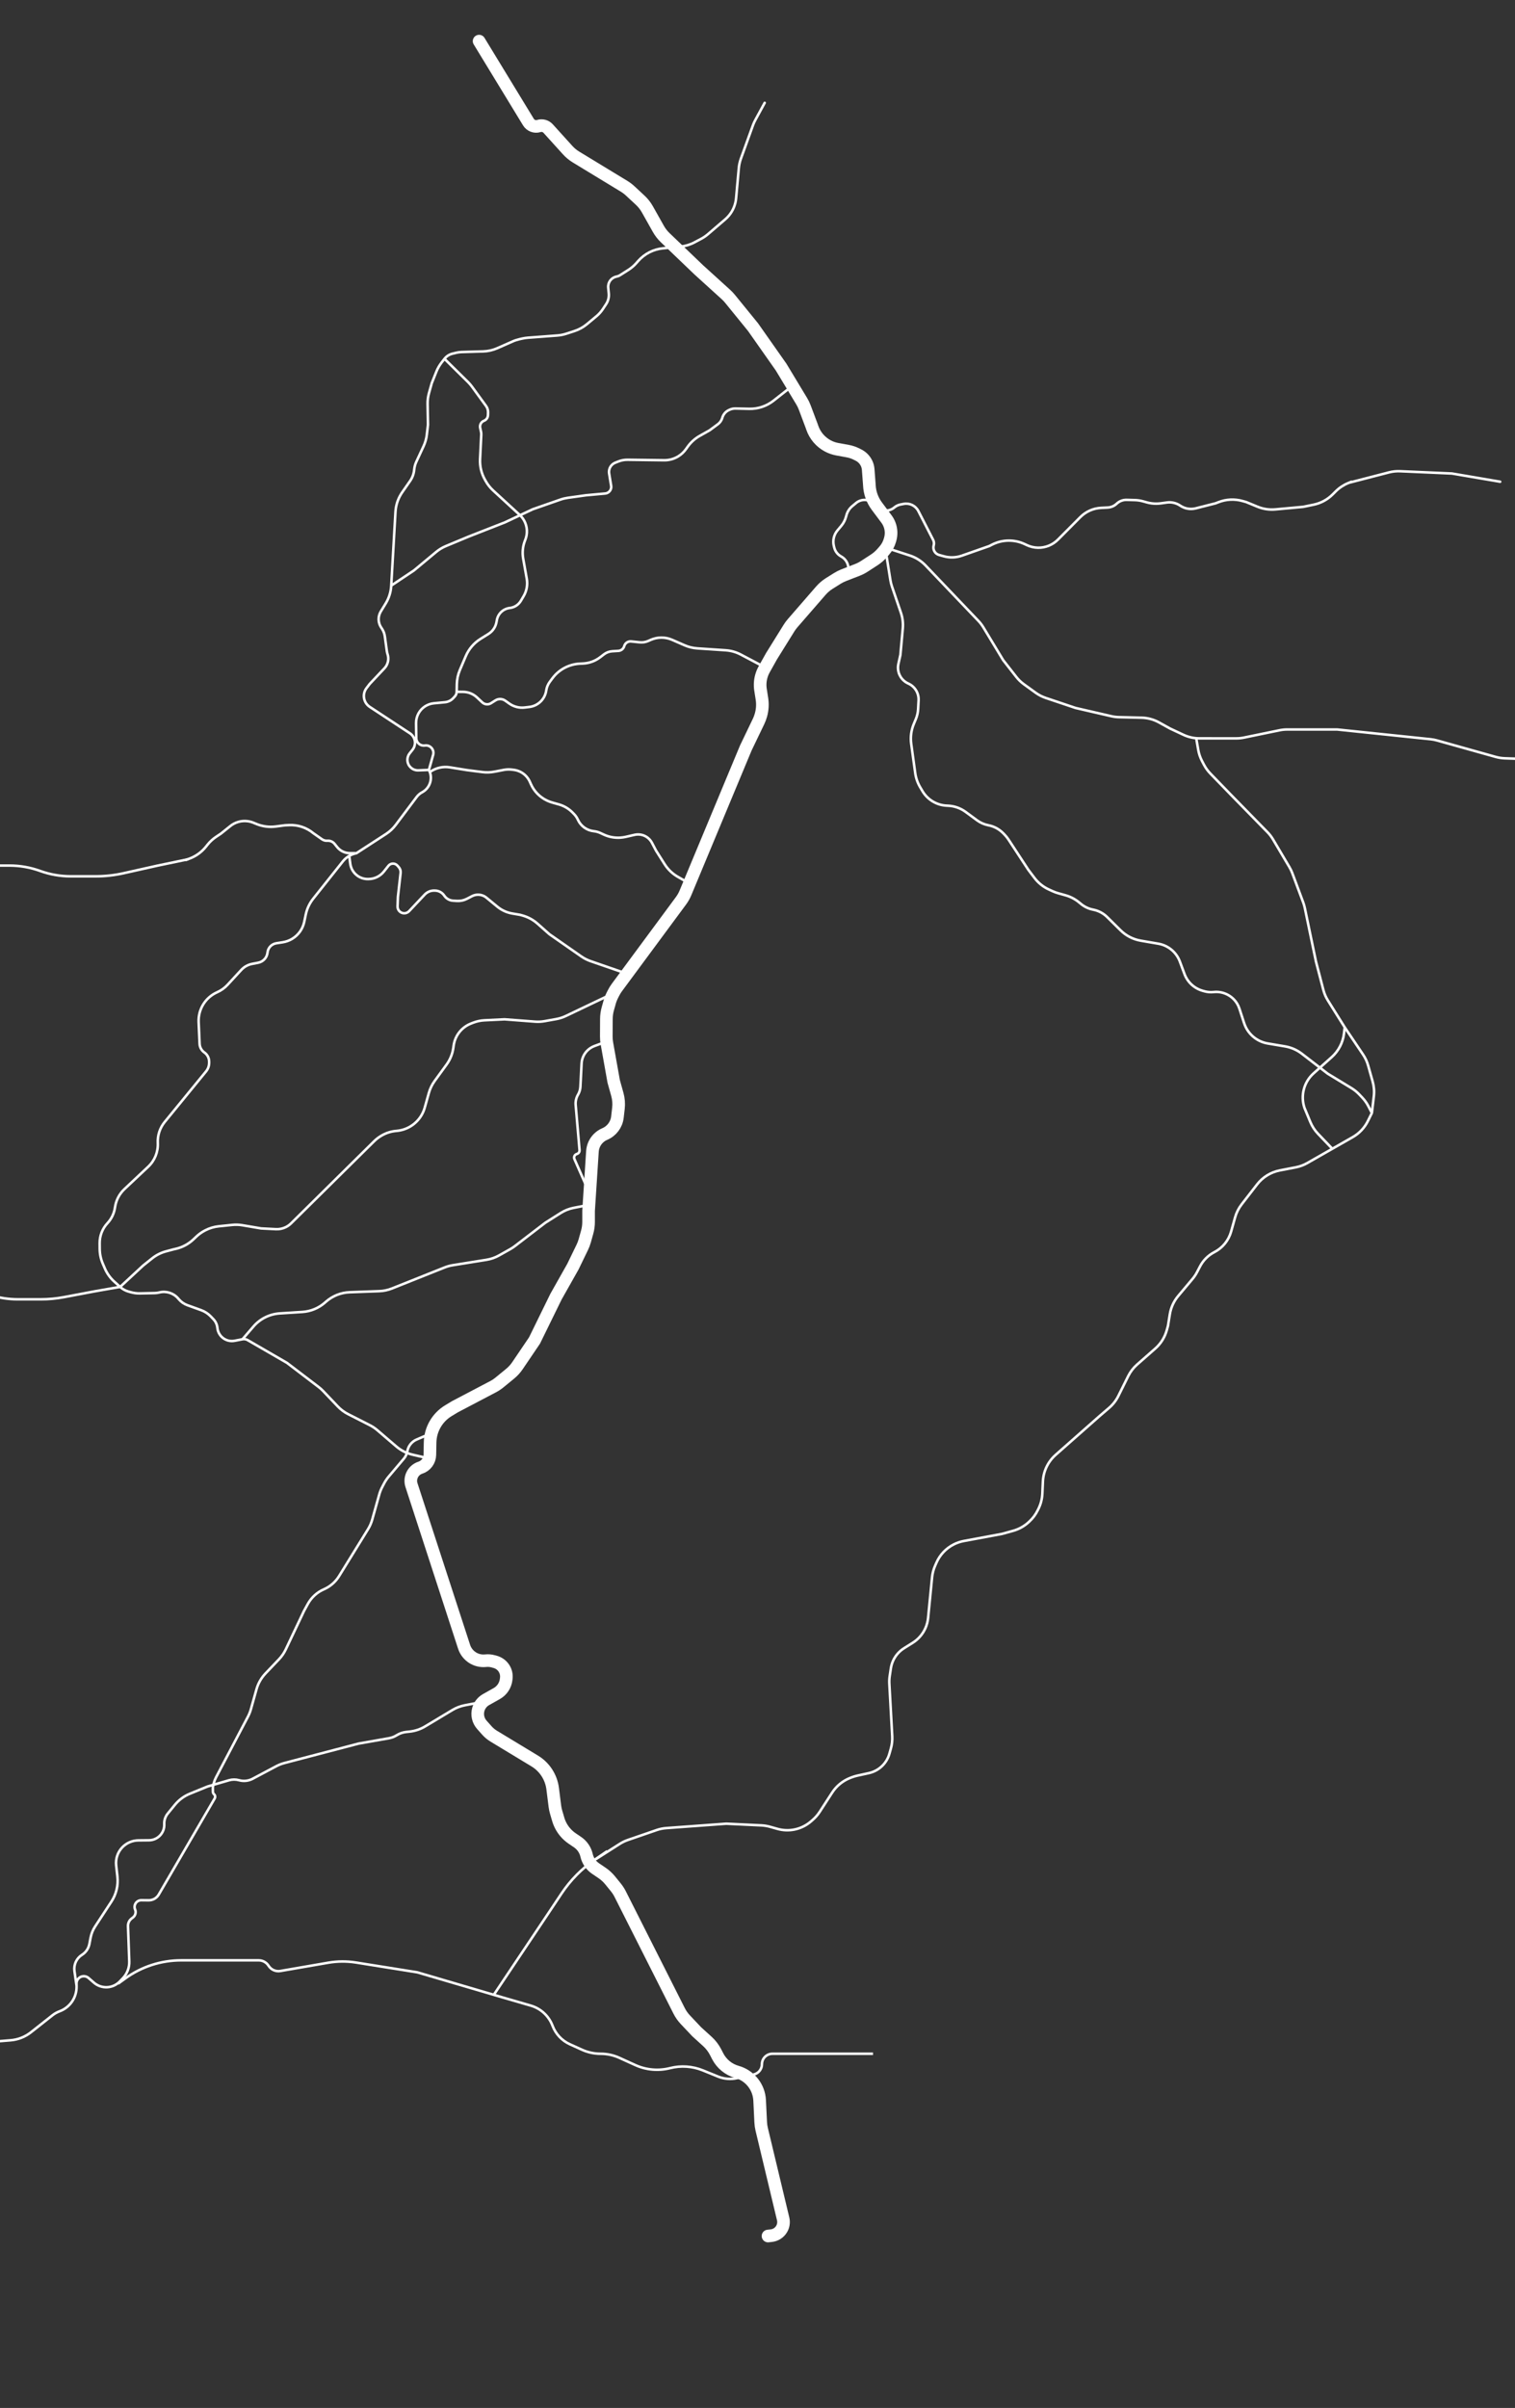 <?xml version="1.0" encoding="UTF-8"?> <svg xmlns="http://www.w3.org/2000/svg" width="1200" height="1907" viewBox="0 0 1200 1907" fill="none"><rect x="0" y="0" width="1200" height="1907" fill="#333333" stroke="none"/><g clip-path="url(#clip0_217_2015)"><path d="M379.489 32.57L418.559 96.699C420.262 99.493 423.647 100.773 426.772 99.802V99.802C429.426 98.978 432.317 99.769 434.182 101.83L449.606 118.872C451.548 121.018 453.79 122.871 456.263 124.375L494.293 147.498C496.027 148.552 497.649 149.779 499.134 151.16L507.064 158.532C509.337 160.645 511.268 163.098 512.788 165.803L521.478 181.262C522.925 183.835 524.744 186.182 526.876 188.224L553.543 213.771L575.045 233.284C576.164 234.299 577.204 235.397 578.157 236.569L596.421 259.023L618.695 290.711L634.998 317.722C635.947 319.295 636.75 320.951 637.396 322.671L642.968 337.498L643.343 338.605C645.475 344.894 649.939 350.124 655.815 353.216V353.216C658.147 354.443 660.653 355.307 663.245 355.778L671.419 357.264C673.89 357.713 676.282 358.52 678.52 359.659L680.109 360.467C681.337 361.092 682.466 361.896 683.458 362.853V362.853C685.917 365.224 687.418 368.416 687.676 371.823L688.6 384.041L688.615 384.357C688.905 390.327 690.971 396.075 694.55 400.863L702.157 411.041C703.238 412.488 704.099 414.086 704.714 415.785V415.785C706.014 419.38 706.158 423.292 705.126 426.973L704.892 427.807C704.047 430.822 702.54 433.61 700.481 435.968L698.713 437.994C696.887 440.086 694.779 441.914 692.45 443.426L684.591 448.529C682.865 449.649 681.028 450.59 679.109 451.334L668.338 455.515C666.57 456.201 664.872 457.053 663.265 458.06L656.873 462.064C654.36 463.639 652.094 465.577 650.15 467.816L627.81 493.542C626.769 494.74 625.825 496.02 624.986 497.368L611.121 519.663L605.304 530.059C604.329 531.8 603.565 533.651 603.026 535.572V535.572C602.049 539.06 601.833 542.717 602.394 546.295L603.511 553.421C604.178 557.674 603.922 562.02 602.76 566.164L602.668 566.493C602.196 568.176 601.578 569.814 600.821 571.39L590.744 592.361L542.944 707.1C542.013 709.335 540.814 711.449 539.375 713.396L488.654 782.015C487.668 783.349 486.794 784.763 486.041 786.242L485.05 788.189C484.155 789.95 483.435 791.795 482.902 793.697L481.423 798.973C480.697 801.561 480.323 804.235 480.31 806.923L480.241 820.88C480.232 822.7 480.389 824.517 480.709 826.308L486.093 856.415L488.986 866.775C489.985 870.351 490.279 874.087 489.851 877.775L489.038 884.781C488.354 890.677 484.498 895.775 479.035 898.095V898.095C477.137 898.9 475.393 900.071 473.935 901.529V901.529C471.174 904.289 469.511 907.96 469.258 911.855L466.208 958.85L466.206 967.71C466.205 970.444 465.83 973.166 465.092 975.799L463.147 982.739C462.667 984.451 462.036 986.116 461.262 987.715L453.793 1003.14L440.382 1026.91L423.385 1061.61L409.879 1081.56C408.256 1083.96 406.295 1086.11 404.057 1087.94L395.639 1094.84C394.066 1096.13 392.366 1097.26 390.565 1098.21L360.393 1114.05L355.165 1117.21C346.356 1122.53 340.889 1131.99 340.681 1142.28L340.48 1152.21C340.434 1154.48 339.679 1156.68 338.321 1158.51V1158.51C336.972 1160.32 335.093 1161.66 332.948 1162.36V1162.36C327.201 1164.23 324.051 1170.41 325.922 1176.16L367.601 1304.19C369.956 1311.42 377.058 1316.02 384.624 1315.21V1315.21C386.659 1314.99 388.718 1315.16 390.689 1315.71L392.335 1316.17C395.24 1316.99 397.731 1318.86 399.313 1321.43V1321.43C400.724 1323.72 401.324 1326.42 401.017 1329.1L400.907 1330.05C400.365 1334.76 397.599 1338.92 393.469 1341.24L385.02 1345.99C382.01 1347.68 379.796 1350.5 378.864 1353.83V1353.83C377.668 1358.09 378.724 1362.67 381.665 1365.98L385.598 1370.41C387.188 1372.2 389.039 1373.75 391.087 1374.99L423.526 1394.62C431.37 1399.36 436.612 1407.44 437.758 1416.54L439.507 1430.43C439.707 1432.02 440.034 1433.59 440.484 1435.12L442.163 1440.84C443.236 1444.5 445.051 1447.9 447.493 1450.83V1450.83C449.162 1452.83 451.103 1454.59 453.261 1456.05L457.452 1458.89C461.082 1461.34 463.642 1465.09 464.613 1469.36V1469.36C465.583 1473.64 468.143 1477.39 471.774 1479.84L476.84 1483.27C479.284 1484.93 481.47 1486.93 483.329 1489.23L487.761 1494.69C489.107 1496.35 490.273 1498.15 491.236 1500.06L537.9 1592.49C539.208 1595.08 540.884 1597.46 542.876 1599.57L551.886 1609.11L560.292 1616.73C562.946 1619.14 565.147 1622.01 566.79 1625.19L568.469 1628.45C571.608 1634.53 577.133 1639.03 583.723 1640.88V1640.88C593.941 1643.74 601.18 1652.82 601.694 1663.42L602.535 1680.77C602.626 1682.64 602.89 1684.49 603.325 1686.31L620.315 1757.26C620.967 1759.98 620.54 1762.85 619.122 1765.27V1765.27C617.385 1768.23 614.347 1770.19 610.933 1770.56L608.329 1770.84" stroke="white" stroke-width="10" stroke-linecap="round"></path><path d="M605.695 81.436L598.206 95.209C597.483 96.539 596.862 97.922 596.348 99.346L586.854 125.624C585.979 128.045 585.42 130.568 585.189 133.131L583.041 157.027C582.59 162.042 580.63 166.802 577.42 170.68V170.68C576.52 171.766 575.53 172.774 574.46 173.693L560.809 185.415C559.133 186.854 557.304 188.103 555.354 189.141L550.099 191.936C546.641 193.775 542.857 194.919 538.959 195.304L525.064 196.676C517.536 197.42 510.567 200.98 505.552 206.643L504.013 208.38C502.145 210.49 499.988 212.327 497.608 213.835L491.133 217.936C490.273 218.481 489.318 218.86 488.319 219.053V219.053C484.197 219.847 481.356 223.645 481.759 227.823L482.197 232.371C482.486 235.365 481.74 238.367 480.084 240.878L477.545 244.729C476.134 246.867 474.418 248.788 472.451 250.429L464.944 256.691C462.013 259.135 458.643 260.998 455.014 262.18L448.508 264.298C446.231 265.039 443.872 265.505 441.484 265.686L418.076 267.456C416.628 267.566 415.19 267.78 413.773 268.098L411.561 268.594C409.656 269.021 407.799 269.633 406.013 270.421L393.914 275.761C390.372 277.325 386.56 278.188 382.689 278.302L365.544 278.81C364.13 278.852 362.723 279.042 361.348 279.377L358.348 280.108C355.855 280.716 353.641 282.148 352.065 284.172V284.172M339.732 609.76L331.352 610.085C326.928 610.256 323.143 606.933 322.742 602.523V602.523C322.549 600.391 323.184 598.266 324.517 596.59L326.762 593.766C328.112 592.069 328.798 589.939 328.693 587.773V587.773C328.555 584.922 327.063 582.309 324.679 580.741L292.862 559.814C290.162 558.038 288.45 555.1 288.236 551.874V551.874C288.071 549.377 288.82 546.905 290.342 544.918L292.893 541.588L304.491 529.283C307.357 526.242 308.299 521.861 306.936 517.911V517.911C306.695 517.214 306.524 516.495 306.424 515.765L304.81 503.938C304.516 501.784 303.742 499.724 302.545 497.909L301.858 496.869C299.977 494.02 299.426 490.494 300.347 487.206V487.206C300.638 486.169 301.07 485.176 301.631 484.256L305.533 477.854C308.096 473.65 309.585 468.879 309.868 463.963L309.879 463.785M339.732 609.76L340.076 610.506C342.962 616.781 340.454 624.217 334.356 627.461V627.461C332.667 628.359 331.197 629.618 330.05 631.148L313.429 653.311C311.315 656.13 308.721 658.555 305.765 660.474L282.302 675.707M339.732 609.76L343.071 597.847C344.228 593.72 340.746 589.772 336.507 590.405V590.405C332.968 590.933 329.774 588.22 329.724 584.641L329.557 572.72C329.518 569.934 330.226 567.189 331.606 564.769V564.769C334.125 560.35 338.639 557.436 343.703 556.96L352.464 556.135C355.012 555.895 357.38 554.71 359.1 552.814L360.297 551.496C361.192 550.509 361.699 549.232 361.726 547.9V547.9M282.302 675.707V675.707C278.051 676.526 274.234 678.839 271.54 682.227L248.074 711.736C245.157 715.405 243.14 719.706 242.185 724.295L240.989 730.041C239.813 735.69 236.327 740.59 231.375 743.552V743.552C229.089 744.919 226.56 745.832 223.928 746.238L218.872 747.02C216.996 747.31 215.276 748.235 214.001 749.641V749.641C212.84 750.92 212.108 752.53 211.907 754.246L211.875 754.516C211.411 758.472 208.439 761.672 204.528 762.426L199.731 763.35C196.417 763.989 193.394 765.671 191.104 768.152L180.213 779.951C177.916 782.439 175.133 784.428 172.036 785.795V785.795C162.719 789.907 156.881 799.315 157.333 809.488L158.093 826.627C158.215 829.384 159.61 831.928 161.868 833.515V833.515C164.246 835.186 165.658 837.913 165.651 840.819L165.649 841.735C165.643 844.185 164.794 846.558 163.243 848.455L130.459 888.563C126.653 893.22 124.707 899.122 124.999 905.129V905.129C125.344 912.235 122.559 919.136 117.379 924.012L98.58 941.709C94.569 945.485 91.944 950.5 91.126 955.948L91.055 956.421C90.365 961.021 88.297 965.305 85.124 968.707V968.707C81.102 973.018 78.888 978.708 78.938 984.604L78.977 989.157C79.011 993.146 79.84 997.089 81.416 1000.75L83.056 1004.57C84.752 1008.51 87.275 1012.05 90.455 1014.93L95.151 1019.19M282.302 675.707L277.02 675.67C273.147 675.643 269.493 673.876 267.066 670.858L265 668.289C263.632 666.588 261.514 665.67 259.336 665.834V665.834C257.812 665.95 256.294 665.534 255.041 664.658L248.295 659.944V659.944C242.884 655.422 235.97 653.101 228.927 653.443L225.667 653.601L218.475 654.553C213.293 655.239 208.022 654.559 203.183 652.581L200.685 651.559C199.204 650.954 197.65 650.546 196.062 650.348V650.348C191.178 649.737 186.255 651.134 182.419 654.218L175.013 660.174L171.164 662.744C168.634 664.435 166.375 666.5 164.466 668.87L163.004 670.685C159.592 674.919 155.095 678.146 149.991 680.022L147.37 680.985M340.544 1155.22L326.744 1152.04C322.033 1150.95 317.654 1148.74 313.981 1145.6L298.837 1132.63C297.032 1131.09 295.05 1129.76 292.933 1128.69L275.708 1119.92C272.675 1118.38 269.926 1116.33 267.58 1113.86L255.927 1101.62C254.829 1100.46 253.642 1099.4 252.375 1098.44L227.321 1079.35L196.193 1061.33C194.945 1060.61 193.478 1060.36 192.062 1060.64V1060.64M352.065 284.172L349.809 287.069C348.076 289.295 346.666 291.753 345.62 294.372L341.974 303.499L339.789 311.296C339.001 314.107 338.627 317.019 338.68 319.938L338.98 336.413L338.086 344.179C337.719 347.365 336.843 350.471 335.493 353.38L329.719 365.816C328.819 367.755 328.263 369.835 328.075 371.964V371.964C327.793 375.168 326.677 378.243 324.84 380.883L318.573 389.887C315.409 394.434 313.565 399.769 313.246 405.3L309.879 463.785M352.065 284.172L370.66 302.52C371.82 303.665 372.885 304.902 373.845 306.22L385.003 321.548C386.071 323.015 386.622 324.795 386.571 326.609L386.509 328.782C386.453 330.765 385.214 332.521 383.365 333.239V333.239C381.097 334.118 379.81 336.52 380.333 338.895L381.005 341.949C381.169 342.692 381.233 343.454 381.196 344.214L380.243 363.63C379.966 369.272 381.287 374.878 384.055 379.802L384.759 381.054C386.307 383.807 388.28 386.299 390.605 388.437L412.28 408.366L412.703 408.83C416.441 412.934 418.056 418.544 417.071 424.007V424.007C416.866 425.146 416.55 426.263 416.128 427.342L415.82 428.13C414.042 432.674 413.553 437.622 414.407 442.427L417.232 458.314C418.078 463.07 417.196 467.972 414.745 472.135L412.598 475.782C410.723 478.966 407.463 481.085 403.792 481.503V481.503C398.651 482.09 394.496 485.967 393.556 491.056L393.251 492.705C392.536 496.578 390.226 499.971 386.886 502.057L380.632 505.963C375.414 509.221 371.324 514.005 368.916 519.666L364.233 530.676C362.731 534.207 361.92 537.994 361.845 541.831L361.726 547.9M340.907 611.128V611.128C345.435 608.061 350.964 606.839 356.363 607.711L369.815 609.884L382.093 611.455C385.25 611.859 388.452 611.758 391.577 611.156L399.009 609.724C401.142 609.313 403.327 609.24 405.482 609.51L406.984 609.698C410.412 610.126 413.61 611.647 416.107 614.035V614.035C417.624 615.487 418.842 617.221 419.693 619.141L420.496 620.952C423.045 626.704 427.585 631.341 433.281 634.012L433.466 634.099C434.795 634.722 436.174 635.234 437.587 635.631L442.579 637.03C446.748 638.199 450.535 640.446 453.558 643.547L454.686 644.703C455.956 646.007 456.988 647.524 457.732 649.185V649.185C460.001 654.245 464.871 657.716 470.389 658.276V658.276C472.112 658.451 473.815 658.912 475.388 659.637L478.285 660.973C482.369 662.855 486.859 663.686 491.346 663.39V663.39C492.782 663.295 494.207 663.085 495.609 662.763L502.635 661.147C504.655 660.682 506.76 660.732 508.756 661.291V661.291C512.038 662.211 514.797 664.443 516.382 667.461L519.654 673.693L526.458 684.433C529.082 688.575 532.681 692.01 536.939 694.439L544.78 698.91M276.755 678.826L277.449 684.074C277.962 687.946 280.077 691.424 283.278 693.662V693.662C285.658 695.325 288.499 696.203 291.403 696.173L291.954 696.167C296.686 696.117 301.142 693.928 304.073 690.213L307.49 685.883V685.883C309.236 683.449 312.791 683.269 314.774 685.514L315.851 686.735C316.965 687.997 317.493 689.671 317.306 691.344L315.168 710.364L314.888 717.781C314.776 720.757 317.137 723.241 320.115 723.278V723.278C321.599 723.297 323.024 722.692 324.041 721.611L336.378 708.499C338.338 706.416 341.086 705.254 343.946 705.3L344.545 705.309C347.509 705.357 350.26 706.856 351.906 709.321V709.321C353.476 711.671 356.056 713.15 358.877 713.317L361.95 713.499C364.696 713.662 367.435 713.077 369.876 711.807L373.843 709.742C375.181 709.046 376.654 708.648 378.16 708.575V708.575C380.754 708.449 383.302 709.294 385.306 710.944L393.971 718.078C395.673 719.479 397.553 720.651 399.561 721.562V721.562C401.529 722.454 403.603 723.09 405.733 723.452L411.942 724.507L413.964 725.074C418.336 726.3 422.373 728.502 425.771 731.515L435.165 739.844L460.422 757.445C462.687 759.023 465.16 760.282 467.769 761.184L495.553 770.791M95.151 1019.19V1019.19C97.057 1020.92 99.339 1022.18 101.817 1022.88L103.669 1023.4C106.008 1024.05 108.431 1024.36 110.859 1024.31L122.711 1024.06C123.856 1024.04 124.994 1023.88 126.102 1023.6V1023.6C131.59 1022.19 137.403 1024.02 141.094 1028.31L141.666 1028.98C143.498 1031.11 145.851 1032.74 148.496 1033.69L159.302 1037.59C162.256 1038.66 164.919 1040.4 167.076 1042.68L169.089 1044.81C170.849 1046.68 171.938 1049.07 172.184 1051.62V1051.62C172.836 1058.39 179.166 1063.12 185.837 1061.84L192.062 1060.64M95.151 1019.19L113.404 1002.24L120.531 996.553C123.771 993.968 127.512 992.082 131.518 991.014L137.79 989.343L138.934 989.095C144.332 987.924 149.303 985.285 153.297 981.469L155.425 979.437C157.488 977.465 159.823 975.798 162.357 974.486L162.592 974.365C165.932 972.636 169.567 971.55 173.308 971.165L183.896 970.074C186.597 969.796 189.323 969.885 191.999 970.34L206.801 972.857L218.519 973.457C221.241 973.597 223.953 973.035 226.395 971.827V971.827C227.921 971.072 229.316 970.077 230.527 968.88L296.344 903.819C298.168 902.016 300.224 900.466 302.459 899.21L302.693 899.079C306.009 897.215 309.676 896.061 313.462 895.69L314.471 895.591C322.332 894.821 329.387 890.435 333.554 883.726V883.726C334.818 881.692 335.787 879.49 336.433 877.185L339.675 865.617C340.635 862.192 342.196 858.966 344.286 856.088L353.752 843.05C356.57 839.169 358.394 834.658 359.067 829.909L359.347 827.935C359.883 824.149 361.402 820.569 363.751 817.552V817.552C366.183 814.429 369.416 812.023 373.106 810.591L374.808 809.931C377.664 808.822 380.681 808.181 383.741 808.033L399.651 807.261L423.806 809.098C426.335 809.29 428.878 809.161 431.374 808.714L440.581 807.063C443.224 806.589 445.792 805.763 448.216 804.605L482.933 788.025M309.879 463.785L327.951 451.715L345.472 437.127C347.777 435.209 350.355 433.647 353.123 432.493L371.292 424.918L399.875 413.717L422.007 403.304L443.962 395.639C445.821 394.99 447.74 394.526 449.69 394.253L464.053 392.242L479.36 390.831C481.119 390.668 482.679 389.635 483.513 388.078V388.078C484.058 387.06 484.254 385.89 484.068 384.749L482.482 375.01C482.098 372.649 482.811 370.241 484.418 368.469V368.469C485.216 367.59 486.203 366.903 487.304 366.46L489.696 365.498C492.035 364.558 494.537 364.09 497.058 364.122L526.067 364.49C529.974 364.539 533.816 363.488 537.155 361.457V361.457C539.567 359.99 541.655 358.047 543.293 355.747L544.627 353.874C547.189 350.277 550.513 347.289 554.363 345.125L562.078 340.789L568.613 335.959C570.32 334.697 571.558 332.902 572.131 330.857V330.857C572.858 328.267 574.643 326.103 577.048 324.898L577.524 324.659C579.095 323.872 580.835 323.482 582.592 323.523L593.401 323.774C600.359 323.937 607.157 321.674 612.631 317.375L624.14 308.335M361.726 547.9L366.797 547.938C370.879 547.969 374.8 549.533 377.782 552.32L381.981 556.244C383.398 557.569 385.391 558.084 387.273 557.612V557.612C387.864 557.464 388.427 557.222 388.941 556.896L392.406 554.701C393.353 554.101 394.43 553.738 395.547 553.643V553.643C397.197 553.501 398.844 553.951 400.194 554.912L403.374 557.177C406.946 559.72 411.338 560.84 415.691 560.316L419.297 559.882C426.18 559.054 431.654 553.716 432.655 546.857V546.857C433.023 544.335 434.014 541.944 435.537 539.9L437.573 537.168C442.719 530.262 450.684 526.02 459.287 525.603L461.812 525.48C466.746 525.241 471.49 523.503 475.411 520.497L478.392 518.212C480.284 516.762 482.566 515.909 484.945 515.763L489.793 515.464C491.981 515.33 493.844 513.825 494.436 511.714V511.714C495.112 509.3 497.429 507.724 499.922 507.98L506.732 508.681C509.033 508.918 511.356 508.55 513.471 507.612L515.377 506.767C520.795 504.366 526.972 504.351 532.401 506.727L542.218 511.021C545.388 512.407 548.773 513.235 552.225 513.468L574.799 514.989C578.989 515.272 583.073 516.431 586.787 518.391L604.223 527.596M192.062 1060.64L200.767 1050.53C206.031 1044.42 213.532 1040.69 221.579 1040.17L239.488 1039.02C246.116 1038.6 252.415 1035.99 257.399 1031.6L258.224 1030.87C263.42 1026.3 270.04 1023.66 276.96 1023.41L300.411 1022.55C303.849 1022.43 307.239 1021.71 310.435 1020.44L352.217 1003.77C354.266 1002.95 356.4 1002.36 358.579 1002.01L385.36 997.714C388.854 997.153 392.222 995.979 395.307 994.244L404.194 989.249C405.432 988.553 406.618 987.77 407.745 986.907L431.846 968.432L444.094 960.673C447.266 958.663 450.786 957.267 454.473 956.557L463.166 954.882M477.492 825.964L470.853 828.404C468.373 829.316 466.165 830.842 464.436 832.841V832.841C462.161 835.471 460.83 838.785 460.654 842.257L459.722 860.662C459.61 862.877 458.961 865.032 457.832 866.942V866.942C456.381 869.397 455.732 872.244 455.975 875.086L459.04 910.852C459.161 912.259 458.259 913.551 456.897 913.924V913.924C455.173 914.396 454.272 916.29 454.992 917.926L465.365 941.478M336.197 1137.39L329.941 1140.08C326.104 1141.74 323.357 1145.22 322.635 1149.33V1149.33C322.256 1151.5 321.309 1153.52 319.892 1155.2L307.884 1169.41C306.458 1171.1 305.222 1172.94 304.2 1174.9L302.693 1177.79C301.733 1179.63 300.966 1181.56 300.405 1183.56L294.83 1203.45C294.075 1206.15 292.945 1208.73 291.475 1211.11L268.57 1248.23C265.72 1252.85 261.525 1256.49 256.548 1258.66V1258.66C251.152 1261 246.687 1265.08 243.852 1270.23L240.806 1275.78L226.354 1306.26C224.987 1309.14 223.169 1311.79 220.968 1314.1L210.311 1325.29C206.929 1328.84 204.469 1333.16 203.146 1337.88L198.729 1353.64C198.16 1355.67 197.379 1357.63 196.399 1359.5L171.119 1407.61C170.407 1408.96 169.84 1410.39 169.427 1411.86L168.921 1413.67C168.684 1414.51 168.572 1415.39 168.588 1416.27L168.638 1419C168.651 1419.74 168.972 1420.45 169.523 1420.95V1420.95C170.468 1421.8 170.684 1423.2 170.043 1424.31L125.74 1500.42C124.088 1503.25 121.04 1504.99 117.756 1504.96L111.963 1504.9C108.147 1504.87 105.538 1508.74 107.006 1512.26V1512.26C107.926 1514.47 107.26 1517.02 105.378 1518.5L104.178 1519.44C102.334 1520.88 101.293 1523.12 101.378 1525.46L102.392 1553.27C102.574 1558.26 100.726 1563.12 97.271 1566.73L94.895 1569.22C89.386 1574.98 80.323 1575.38 74.319 1570.14L70.15 1566.5C68.537 1565.1 66.277 1564.7 64.281 1565.47V1565.47C62.031 1566.35 60.565 1568.53 60.608 1570.94L60.64 1572.67M-71.559 1617.66V1617.66C-68.957 1614.17 -64.79 1612.19 -60.441 1612.4L-56.422 1612.58C-54.859 1612.66 -53.309 1612.91 -51.803 1613.33L-33.905 1618.35C-28.823 1619.77 -23.454 1619.83 -18.342 1618.52L-17.984 1618.42C-16.34 1618 -14.664 1617.72 -12.973 1617.58L8.406 1615.82C14.297 1615.34 19.913 1613.13 24.55 1609.46L41.551 1596.03C43.252 1594.69 45.155 1593.62 47.189 1592.87V1592.87C55.408 1589.84 60.808 1581.94 60.649 1573.18L60.64 1572.67M60.64 1572.67L58.981 1561.04C58.253 1555.94 60.591 1550.89 64.949 1548.14V1548.14C68.021 1546.21 70.149 1543.08 70.822 1539.51L71.746 1534.61C72.343 1531.45 73.557 1528.43 75.32 1525.74L88.28 1505.93C92.095 1500.1 93.761 1493.12 92.992 1486.2L92.011 1477.36C91.427 1472.09 93.212 1466.83 96.884 1463V1463C100.213 1459.54 104.797 1457.56 109.603 1457.51L118.025 1457.43C124.959 1457.36 130.448 1451.54 130.112 1444.62V1444.62C129.966 1441.6 130.941 1438.64 132.849 1436.3L138.503 1429.37C141.672 1425.48 145.764 1422.46 150.404 1420.56L164.443 1414.83L181.365 1409.91C183.976 1409.15 186.748 1409.14 189.366 1409.87V1409.87C192.975 1410.88 196.835 1410.46 200.144 1408.7L218.749 1398.81C220.803 1397.71 222.977 1396.86 225.227 1396.27L284.052 1380.85L308.004 1376.63C310.223 1376.24 312.345 1375.43 314.253 1374.23V1374.23C316.496 1372.82 319.03 1371.95 321.662 1371.66L324.503 1371.36C328.815 1370.89 332.973 1369.5 336.691 1367.27L358.337 1354.27C361.348 1352.46 364.653 1351.2 368.102 1350.53L377.16 1348.79M472.421 1472.07L490.928 1460.27C492.915 1459.01 495.044 1457.98 497.271 1457.21L520.115 1449.33C522.569 1448.48 525.123 1447.96 527.712 1447.77L575.235 1444.29L603.098 1445.62C605.354 1445.73 607.59 1446.09 609.765 1446.7L615.864 1448.41C620.149 1449.61 624.655 1449.8 629.025 1448.96V1448.96C634.019 1447.99 638.668 1445.72 642.494 1442.37L643.845 1441.18C645.923 1439.36 647.74 1437.26 649.244 1434.94L659.149 1419.67C662.537 1414.44 667.466 1410.4 673.255 1408.1L674.352 1407.67C675.866 1407.07 677.426 1406.59 679.016 1406.24L688.166 1404.24C692.19 1403.36 695.883 1401.36 698.817 1398.47V1398.47C701.517 1395.81 703.476 1392.49 704.5 1388.83L705.646 1384.75C706.533 1381.58 706.894 1378.29 706.714 1375L704.433 1333.45C704.321 1331.42 704.418 1329.37 704.72 1327.36L705.632 1321.28C706.301 1316.82 708.274 1312.66 711.303 1309.32V1309.32C712.708 1307.78 714.318 1306.43 716.089 1305.32L722.953 1301.02C724.986 1299.74 726.835 1298.2 728.448 1296.42V1296.42C732.236 1292.25 734.578 1286.96 735.126 1281.35L738.263 1249.23C738.569 1246.1 739.365 1243.03 740.623 1240.15L741.714 1237.65C744.477 1231.31 749.374 1226.15 755.553 1223.05V1223.05C758.026 1221.81 760.661 1220.93 763.38 1220.42L793.795 1214.76L802.524 1212.32C807.153 1211.03 811.404 1208.64 814.919 1205.37L815.458 1204.86C818.074 1202.42 820.232 1199.53 821.831 1196.33L822.485 1195.02C824.361 1191.27 825.427 1187.16 825.617 1182.97L826.053 1173.32C826.42 1165.2 830.068 1157.57 836.16 1152.19L870.8 1121.59L878.489 1114.99C881.538 1112.37 884.031 1109.16 885.817 1105.56L893.61 1089.86C895.342 1086.37 897.737 1083.25 900.661 1080.68L915.07 1068C919.422 1064.17 922.571 1059.16 924.136 1053.58L925.112 1050.09L926.593 1040.88C927.454 1035.53 929.751 1030.51 933.238 1026.36L944.523 1012.92C945.914 1011.26 947.122 1009.46 948.126 1007.54L950.575 1002.86C953.09 998.059 957.025 994.147 961.844 991.66V991.66C968.35 988.303 973.167 982.392 975.143 975.343L978.292 964.11C979.335 960.387 981.089 956.9 983.456 953.842L995.734 937.983C1000.2 932.213 1006.62 928.27 1013.78 926.889L1026.33 924.471C1029.56 923.848 1032.67 922.699 1035.52 921.07L1055.31 909.777M1086.63 881.426L1083.48 887.795C1080.84 893.157 1076.65 897.606 1071.45 900.57L1055.31 909.777M1086.63 881.426L1088.18 868.221C1088.63 864.326 1088.32 860.379 1087.26 856.603L1083.67 843.841C1082.8 840.772 1081.46 837.861 1079.68 835.216L1065.13 813.608M1086.63 881.426L1083.85 876.062C1082.57 873.576 1080.94 871.283 1079.01 869.248L1076.67 866.772C1074.83 864.825 1072.74 863.134 1070.45 861.742L1051.72 850.351L1031.17 834.517C1027.28 831.517 1022.71 829.52 1017.86 828.7L1004.1 826.371C996.804 825.136 990.495 820.575 987.033 814.03V814.03C986.396 812.825 985.863 811.567 985.441 810.27L981.716 798.829C981.276 797.474 980.686 796.173 979.958 794.949V794.949C976.109 788.478 968.787 784.851 961.302 785.656V785.656C958.853 785.92 956.361 785.715 953.99 785.051L952.614 784.665C948.326 783.463 944.516 780.964 941.706 777.509V777.509C940.218 775.68 939.04 773.619 938.22 771.409L934.555 761.539C933.119 757.67 930.633 754.277 927.377 751.742V751.742C924.491 749.494 921.094 747.994 917.489 747.375L903.558 744.98C897.497 743.939 891.903 741.06 887.533 736.733L876.959 726.264C873.92 723.256 870.056 721.218 865.856 720.41V720.41C862.324 719.73 859.017 718.177 856.237 715.893L854.699 714.63C851.548 712.041 847.893 710.136 843.967 709.035L838.168 707.41C836.698 706.998 835.261 706.474 833.87 705.843L830.917 704.503C826.366 702.438 822.402 699.268 819.387 695.282L814.509 688.835L798.831 664.914C797.889 663.477 796.81 662.134 795.611 660.903L794.638 659.906C791.457 656.643 787.352 654.432 782.877 653.57V653.57C779.618 652.943 776.54 651.597 773.867 649.629L764.931 643.053C760.777 639.995 755.799 638.26 750.645 638.072L750.067 638.051C745.865 637.898 741.781 636.623 738.238 634.358V634.358C735.137 632.376 732.542 629.694 730.664 626.527L728.854 623.474C726.814 620.035 725.482 616.223 724.936 612.262L721.743 589.073C721.015 583.784 721.711 578.397 723.76 573.467L725.43 569.449C726.476 566.933 727.082 564.257 727.224 561.537L727.584 554.62C727.88 548.931 724.639 543.647 719.434 541.331V541.331C713.449 538.668 710.17 532.157 711.595 525.763L713.176 518.671L715.075 497.665C715.453 493.484 714.949 489.269 713.596 485.295L706.499 464.452C705.954 462.851 705.545 461.207 705.277 459.537L702.277 440.841M1065.13 813.608L1051.8 792.319C1050.17 789.73 1048.96 786.909 1048.19 783.952L1042.35 761.525L1033.52 719.092C1033.21 717.606 1032.79 716.146 1032.26 714.724L1023.62 691.53C1023 689.865 1022.23 688.258 1021.32 686.729L1008.32 664.748C1007.09 662.681 1005.63 660.768 1003.95 659.051L974.994 629.445L958.667 612.589C956.675 610.532 954.987 608.2 953.656 605.665L952.092 602.687C950.645 599.931 949.635 596.966 949.1 593.898L947.716 585.97M1065.13 813.608L1064.56 818.433C1063.7 825.687 1060.22 832.377 1054.78 837.248L1040.48 850.04C1032.83 856.887 1029.98 867.63 1033.24 877.367V877.367L1037.91 888.626C1039.33 892.056 1041.37 895.193 1043.94 897.877L1055.31 909.777M672.037 450.539L672.027 450.131C671.927 446.178 669.723 442.579 666.246 440.694V440.694C663.509 439.21 661.525 436.641 660.781 433.618L660.476 432.378C659.418 428.076 660.468 423.528 663.304 420.125L666.356 416.462C668.077 414.397 669.341 411.991 670.067 409.403L670.474 407.948C671.25 405.182 672.846 402.715 675.053 400.874L678.066 398.361C682.688 394.506 689.6 395.322 693.197 400.149V400.149C696.78 404.957 703.658 405.788 708.284 401.973L708.478 401.812C709.863 400.67 711.513 399.893 713.276 399.553L715.771 399.073C720.502 398.161 725.264 400.496 727.44 404.794V404.794L739.109 427.531C739.811 428.901 739.971 430.485 739.556 431.967V431.967C738.645 435.214 740.54 438.584 743.787 439.494L747.537 440.545V440.545C752.237 441.863 757.229 441.702 761.835 440.086L783.554 432.466L785.794 431.327C793.93 427.189 803.523 427.055 811.772 430.962L813.275 431.674C816.052 432.989 819.077 433.701 822.149 433.761V433.761C828.078 433.877 833.797 431.565 837.979 427.359L855.678 409.56C860.083 405.13 865.984 402.507 872.223 402.204L877.355 401.955C880.014 401.826 882.54 400.75 884.475 398.922V398.922C886.626 396.89 889.495 395.795 892.452 395.879L898.954 396.063C901.149 396.125 903.328 396.456 905.442 397.049L908.28 397.845C911.93 398.868 915.751 399.131 919.507 398.619L924.244 397.972C927.957 397.465 931.727 398.347 934.831 400.448V400.448C938.428 402.883 942.894 403.664 947.105 402.596L962.848 398.6L965.178 397.696C971.23 395.347 977.879 395.025 984.13 396.776L987.018 397.586L996.031 401.295C1000.51 403.138 1005.37 403.869 1010.19 403.427L1032.16 401.412L1040.45 399.705C1046.19 398.523 1051.45 395.684 1055.6 391.541L1058.01 389.131C1060.8 386.348 1064.1 384.14 1067.74 382.633L1068.5 382.318M1070.45 381.508L1068.5 382.318M704.994 434.852L720.642 439.949C725.363 441.487 729.628 444.173 733.055 447.765L774.932 491.659C776.44 493.239 777.77 494.979 778.9 496.849L794.583 522.795L804.965 536.076C806.699 538.294 808.736 540.257 811.017 541.907L820.284 548.611C822.737 550.385 825.444 551.778 828.314 552.742L851.985 560.694L880.233 567.203C882.208 567.657 884.223 567.911 886.248 567.96L904.226 568.392C909.051 568.508 913.777 569.786 918.003 572.119L926.86 577.008L937.335 581.919C941.318 583.787 945.663 584.756 950.062 584.757L979.263 584.765C981.299 584.766 983.33 584.559 985.324 584.148L1013.5 578.343C1015.49 577.933 1017.52 577.726 1019.55 577.726L1059.08 577.719L1133.23 585.449C1134.92 585.625 1136.58 585.943 1138.22 586.401L1167.54 594.62L1184.77 599.45C1187.08 600.096 1189.45 600.464 1191.84 600.546L1200.48 600.84C1206.26 601.037 1211.97 599.561 1216.92 596.59L1225.74 591.304C1229.32 589.159 1233.31 587.784 1237.45 587.268L1335.02 575.099M1068.5 382.318L1100.15 374.125C1103.03 373.379 1106.01 373.066 1108.99 373.197L1150 375L1188.24 381.508" stroke="white" stroke-width="2" stroke-linecap="round"></path><path d="M691.5 1626.5H656.5H611.809C607.22 1626.5 603.5 1630.22 603.5 1634.81V1634.81C603.5 1638.71 600.779 1642.09 596.962 1642.93L583.638 1645.83C578.663 1646.92 573.475 1646.47 568.757 1644.56L556.706 1639.66C548.452 1636.31 539.343 1635.69 530.71 1637.88V1637.88C521.512 1640.22 511.792 1639.36 503.152 1635.43L490.567 1629.71C485.91 1627.6 480.853 1626.5 475.737 1626.5V1626.5C470.638 1626.5 465.597 1625.41 460.952 1623.31L451.418 1618.99C445.067 1616.12 440.116 1610.84 437.652 1604.31V1604.31C434.724 1596.56 428.315 1590.64 420.356 1588.34L398.5 1582L330.5 1562L281.974 1554.25C274.708 1553.09 267.3 1553.14 260.049 1554.39L222.069 1560.95C218.395 1561.59 214.702 1559.94 212.711 1556.79V1556.79C211.024 1554.12 208.083 1552.5 204.922 1552.5H143.5V1552.5C127.575 1552.5 112.059 1557.54 99.169 1566.89L93.5 1571" stroke="white" stroke-width="2"></path><path d="M391 1580L433.5 1516.5L444.793 1499.56C451.866 1488.95 460.902 1479.79 471.414 1472.58L481 1466" stroke="white" stroke-width="2"></path><path d="M-23 685.5H7.505C15.772 685.5 23.976 686.938 31.75 689.75V689.75C39.524 692.562 47.728 694 55.995 694H75.952C83.295 694 90.616 693.191 97.781 691.588L125 685.5L149 680.5" stroke="white" stroke-width="2"></path><path d="M-55 1022.7H-28.035C-20.885 1022.7 -13.774 1023.76 -6.935 1025.85V1025.85C-0.096 1027.94 7.015 1029 14.166 1029H32.216C38.438 1029 44.647 1028.42 50.762 1027.27L74.93 1022.7L96 1019" stroke="white" stroke-width="2"></path></g><defs><clipPath id="clip0_217_2015"><rect width="1200" height="1907" fill="white"></rect></clipPath></defs></svg> 